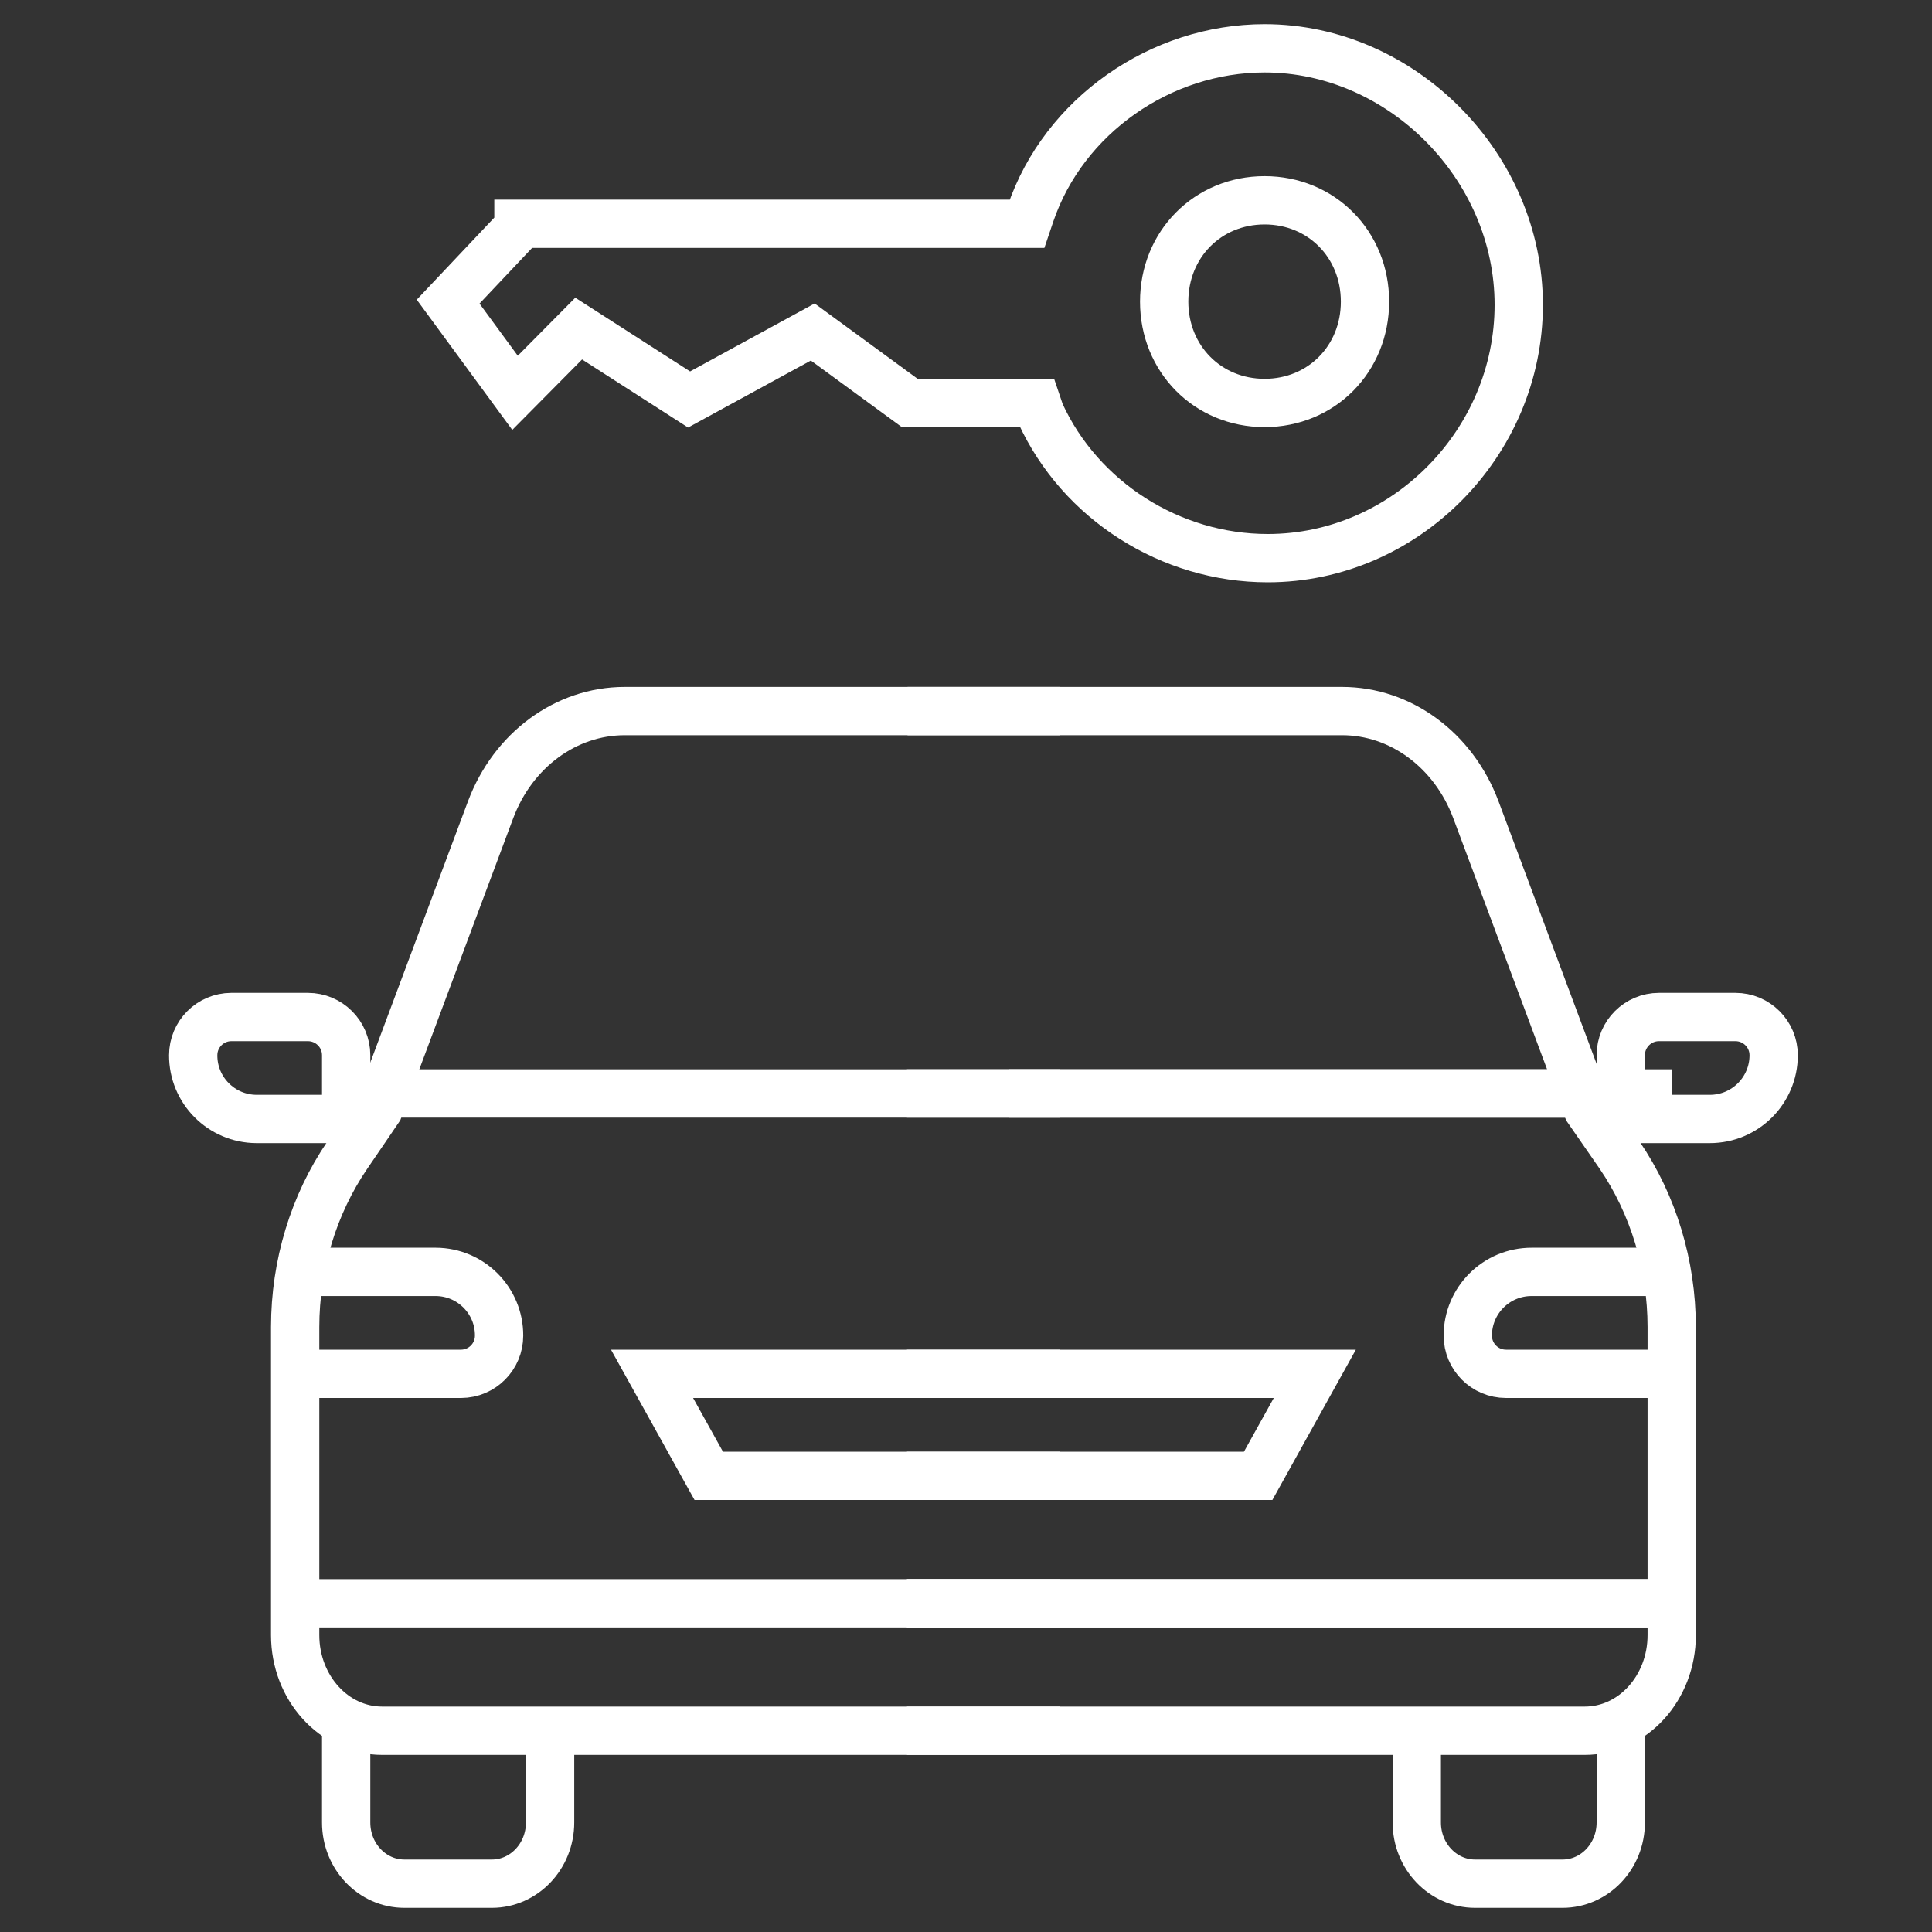 <?xml version="1.0" encoding="UTF-8"?>
<svg width="40px" height="40px" viewBox="0 0 40 40" version="1.1" xmlns="http://www.w3.org/2000/svg" xmlns:xlink="http://www.w3.org/1999/xlink">
    <rect x="0" y="0" width="40" height="40" fill="#333333" stroke="none"/>
    <title>Icon/Rental vehicle 40px</title>
    <g id="Icon/Rental-vehicle-40px" stroke="none" stroke-width="1" fill="none" fill-rule="evenodd">
        <g id="Group-35" transform="translate(20.361, 20) rotate(-360) translate(-20.361, -20) translate(4, 1)" stroke="#FFFFFF">
            <path d="M3.167,34.833 L3.167,36.733 C3.167,37.433 3.706,38 4.373,38 L6.183,38 C6.848,38 7.389,37.433 7.389,36.733 L7.389,34.833" id="Stroke-1"></path>
            <path d="M17.944,34.833 L3.912,34.833 C2.918,34.833 2.111,33.947 2.111,32.853 L2.111,26.474 C2.112,25.19 2.491,23.941 3.192,22.914 L3.84,21.963 L6.158,15.763 C6.622,14.528 7.717,13.723 8.932,13.722 L17.939,13.722" id="Stroke-3"></path>
            <path d="M2.374,20.056 L0.788,20.056 C0.352,20.058 0,20.412 0,20.847 C-0.003,21.573 0.584,22.164 1.311,22.167 C1.313,22.167 1.315,22.167 1.317,22.167 L3.167,22.167 L3.167,20.847 C3.167,20.41 2.812,20.056 2.374,20.056 Z" id="Stroke-5"></path>
            <line x1="4.222" y1="21.639" x2="17.944" y2="21.639" id="Stroke-7"></line>
            <polyline id="Stroke-9" points="17.944 27.444 9.5 27.444 10.674 29.556 17.944 29.556"></polyline>
            <line x1="2.111" y1="32.194" x2="17.944" y2="32.194" id="Stroke-11"></line>
            <path d="M2.111,27.444 L5.546,27.444 C5.982,27.442 6.333,27.088 6.333,26.653 C6.336,25.927 5.749,25.336 5.022,25.333 C5.021,25.333 5.019,25.333 5.017,25.333 L2.111,25.333" id="Stroke-13"></path>
            <path d="M29.556,34.833 L29.556,36.733 C29.556,37.433 29.016,38 28.349,38 L26.54,38 C25.874,38 25.333,37.433 25.333,36.733 L25.333,34.833" id="Stroke-15"></path>
            <path d="M14.778,34.833 L28.811,34.833 C29.806,34.833 30.611,33.947 30.611,32.853 L30.611,26.474 C30.609,25.19 30.231,23.941 29.531,22.914 L28.872,21.963 L26.556,15.763 C26.093,14.528 24.999,13.722 23.786,13.722 L14.79,13.722" id="Stroke-17"></path>
            <path d="M31.935,20.056 L30.348,20.056 C29.911,20.056 29.556,20.41 29.556,20.847 L29.556,22.167 L31.4,22.167 C32.13,22.167 32.722,21.576 32.722,20.847 C32.722,20.41 32.367,20.056 31.929,20.056 L31.935,20.056 Z" id="Stroke-19"></path>
            <line x1="28.5" y1="21.639" x2="14.778" y2="21.639" id="Stroke-21"></line>
            <polyline id="Stroke-23" points="14.778 27.444 23.222 27.444 22.049 29.556 14.778 29.556"></polyline>
            <line x1="30.611" y1="32.194" x2="14.778" y2="32.194" id="Stroke-25"></line>
            <path d="M30.611,27.444 L27.18,27.444 C26.743,27.444 26.389,27.09 26.389,26.653 C26.389,25.924 26.98,25.333 27.709,25.333 L30.611,25.333" id="Stroke-27"></path>
            <line x1="16.889" y1="21.639" x2="30.611" y2="21.639" id="Stroke-29"></line>
            <line x1="14.778" y1="32.194" x2="30.611" y2="32.194" id="Stroke-31"></line>
            <path d="M24.261,5.245 C24.261,4.058 23.359,3.147 22.182,3.147 C21.006,3.147 20.103,4.058 20.103,5.245 C20.103,6.431 21.006,7.343 22.182,7.343 C23.359,7.343 24.261,6.431 24.261,5.245 Z M6.734,3.704 L5.278,5.245 L6.663,7.133 L7.981,5.803 L10.267,7.271 L12.827,5.874 L14.835,7.343 L17.466,7.343 L17.537,7.553 C18.368,9.369 20.239,10.556 22.247,10.556 C25.086,10.556 27.444,8.176 27.444,5.311 C27.444,2.446 25.022,0 22.182,0 C20.032,0 18.025,1.396 17.335,3.423 L17.264,3.633 L6.734,3.633 L6.734,3.704 Z" id="Stroke-33"></path>
        </g>
    </g>
</svg>